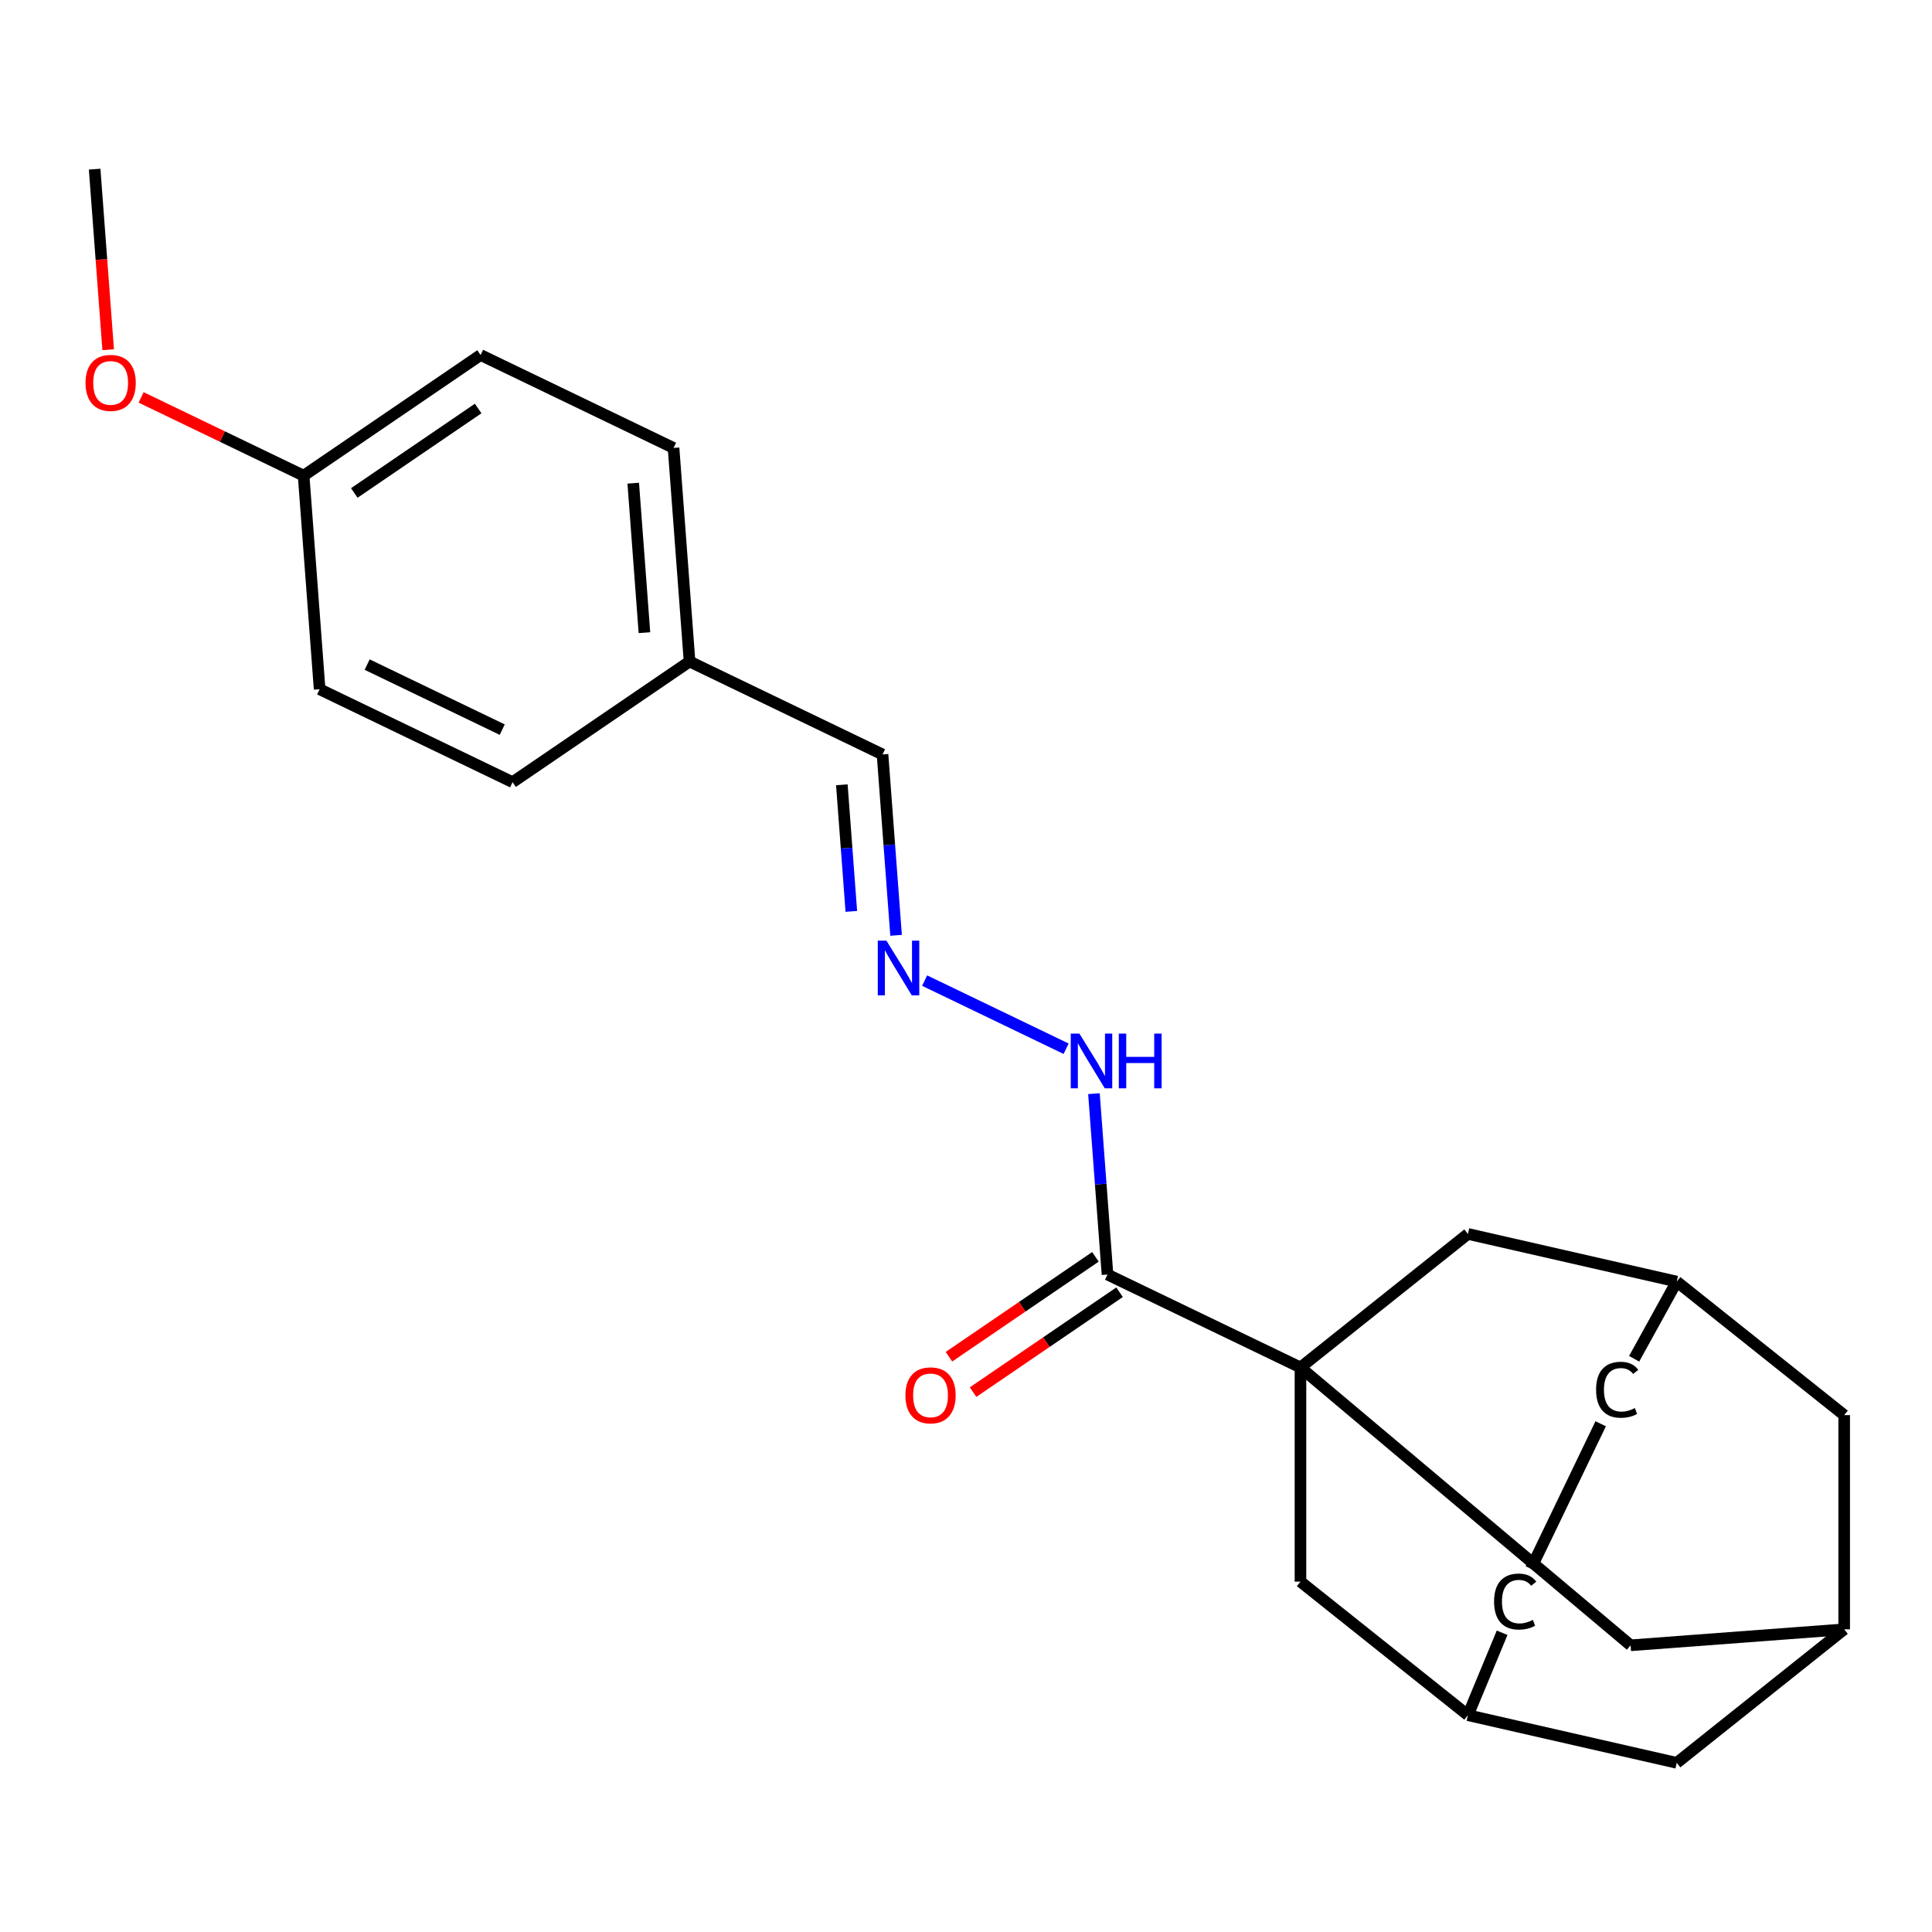 <?xml version='1.0' encoding='iso-8859-1'?>
<svg version='1.1' baseProfile='full'
              xmlns='http://www.w3.org/2000/svg'
                      xmlns:rdkit='http://www.rdkit.org/xml'
                      xmlns:xlink='http://www.w3.org/1999/xlink'
                  xml:space='preserve'
width='1000px' height='1000px' viewBox='0 0 1000 1000'>
<!-- END OF HEADER -->
<rect style='opacity:1.0;fill:#FFFFFF;stroke:none' width='1000' height='1000' x='0' y='0'> </rect>
<path class='bond-0' d='M 673.121,707.799 L 573.241,659.699' style='fill:none;fill-rule:evenodd;stroke:#000000;stroke-width:6px;stroke-linecap:butt;stroke-linejoin:miter;stroke-opacity:1' />
<path class='bond-1' d='M 673.121,707.799 L 843.997,851.61' style='fill:none;fill-rule:evenodd;stroke:#000000;stroke-width:6px;stroke-linecap:butt;stroke-linejoin:miter;stroke-opacity:1' />
<path class='bond-2' d='M 673.121,707.799 L 673.121,818.657' style='fill:none;fill-rule:evenodd;stroke:#000000;stroke-width:6px;stroke-linecap:butt;stroke-linejoin:miter;stroke-opacity:1' />
<path class='bond-3' d='M 673.121,707.799 L 759.794,638.68' style='fill:none;fill-rule:evenodd;stroke:#000000;stroke-width:6px;stroke-linecap:butt;stroke-linejoin:miter;stroke-opacity:1' />
<path class='bond-6' d='M 573.241,659.699 L 569.733,612.891' style='fill:none;fill-rule:evenodd;stroke:#000000;stroke-width:6px;stroke-linecap:butt;stroke-linejoin:miter;stroke-opacity:1' />
<path class='bond-6' d='M 569.733,612.891 L 566.226,566.082' style='fill:none;fill-rule:evenodd;stroke:#0000FF;stroke-width:6px;stroke-linecap:butt;stroke-linejoin:miter;stroke-opacity:1' />
<path class='bond-7' d='M 566.996,650.54 L 529.084,676.388' style='fill:none;fill-rule:evenodd;stroke:#000000;stroke-width:6px;stroke-linecap:butt;stroke-linejoin:miter;stroke-opacity:1' />
<path class='bond-7' d='M 529.084,676.388 L 491.172,702.236' style='fill:none;fill-rule:evenodd;stroke:#FF0000;stroke-width:6px;stroke-linecap:butt;stroke-linejoin:miter;stroke-opacity:1' />
<path class='bond-7' d='M 579.486,668.859 L 541.574,694.707' style='fill:none;fill-rule:evenodd;stroke:#000000;stroke-width:6px;stroke-linecap:butt;stroke-linejoin:miter;stroke-opacity:1' />
<path class='bond-7' d='M 541.574,694.707 L 503.662,720.555' style='fill:none;fill-rule:evenodd;stroke:#FF0000;stroke-width:6px;stroke-linecap:butt;stroke-linejoin:miter;stroke-opacity:1' />
<path class='bond-5' d='M 843.997,851.61 L 954.545,843.326' style='fill:none;fill-rule:evenodd;stroke:#000000;stroke-width:6px;stroke-linecap:butt;stroke-linejoin:miter;stroke-opacity:1' />
<path class='bond-8' d='M 673.121,818.657 L 759.794,887.776' style='fill:none;fill-rule:evenodd;stroke:#000000;stroke-width:6px;stroke-linecap:butt;stroke-linejoin:miter;stroke-opacity:1' />
<path class='bond-9' d='M 759.794,638.68 L 867.873,663.348' style='fill:none;fill-rule:evenodd;stroke:#000000;stroke-width:6px;stroke-linecap:butt;stroke-linejoin:miter;stroke-opacity:1' />
<path class='bond-4' d='M 478.588,507.558 L 551.82,542.824' style='fill:none;fill-rule:evenodd;stroke:#0000FF;stroke-width:6px;stroke-linecap:butt;stroke-linejoin:miter;stroke-opacity:1' />
<path class='bond-12' d='M 463.808,484.12 L 460.3,437.311' style='fill:none;fill-rule:evenodd;stroke:#0000FF;stroke-width:6px;stroke-linecap:butt;stroke-linejoin:miter;stroke-opacity:1' />
<path class='bond-12' d='M 460.3,437.311 L 456.792,390.502' style='fill:none;fill-rule:evenodd;stroke:#000000;stroke-width:6px;stroke-linecap:butt;stroke-linejoin:miter;stroke-opacity:1' />
<path class='bond-12' d='M 440.646,471.734 L 438.19,438.968' style='fill:none;fill-rule:evenodd;stroke:#0000FF;stroke-width:6px;stroke-linecap:butt;stroke-linejoin:miter;stroke-opacity:1' />
<path class='bond-12' d='M 438.19,438.968 L 435.735,406.202' style='fill:none;fill-rule:evenodd;stroke:#000000;stroke-width:6px;stroke-linecap:butt;stroke-linejoin:miter;stroke-opacity:1' />
<path class='bond-23' d='M 954.545,843.326 L 954.545,732.467' style='fill:none;fill-rule:evenodd;stroke:#000000;stroke-width:6px;stroke-linecap:butt;stroke-linejoin:miter;stroke-opacity:1' />
<path class='bond-25' d='M 954.545,843.326 L 867.873,912.445' style='fill:none;fill-rule:evenodd;stroke:#000000;stroke-width:6px;stroke-linecap:butt;stroke-linejoin:miter;stroke-opacity:1' />
<path class='bond-11' d='M 759.794,887.776 L 867.873,912.445' style='fill:none;fill-rule:evenodd;stroke:#000000;stroke-width:6px;stroke-linecap:butt;stroke-linejoin:miter;stroke-opacity:1' />
<path class='bond-16' d='M 759.794,887.776 L 777.499,845.12' style='fill:none;fill-rule:evenodd;stroke:#000000;stroke-width:6px;stroke-linecap:butt;stroke-linejoin:miter;stroke-opacity:1' />
<path class='bond-10' d='M 867.873,663.348 L 954.545,732.467' style='fill:none;fill-rule:evenodd;stroke:#000000;stroke-width:6px;stroke-linecap:butt;stroke-linejoin:miter;stroke-opacity:1' />
<path class='bond-15' d='M 867.873,663.348 L 845.83,703.3' style='fill:none;fill-rule:evenodd;stroke:#000000;stroke-width:6px;stroke-linecap:butt;stroke-linejoin:miter;stroke-opacity:1' />
<path class='bond-13' d='M 456.792,390.502 L 356.912,342.403' style='fill:none;fill-rule:evenodd;stroke:#000000;stroke-width:6px;stroke-linecap:butt;stroke-linejoin:miter;stroke-opacity:1' />
<path class='bond-17' d='M 356.912,342.403 L 265.317,404.852' style='fill:none;fill-rule:evenodd;stroke:#000000;stroke-width:6px;stroke-linecap:butt;stroke-linejoin:miter;stroke-opacity:1' />
<path class='bond-18' d='M 356.912,342.403 L 348.628,231.854' style='fill:none;fill-rule:evenodd;stroke:#000000;stroke-width:6px;stroke-linecap:butt;stroke-linejoin:miter;stroke-opacity:1' />
<path class='bond-18' d='M 333.56,327.477 L 327.761,250.093' style='fill:none;fill-rule:evenodd;stroke:#000000;stroke-width:6px;stroke-linecap:butt;stroke-linejoin:miter;stroke-opacity:1' />
<path class='bond-14' d='M 157.152,246.203 L 248.748,183.755' style='fill:none;fill-rule:evenodd;stroke:#000000;stroke-width:6px;stroke-linecap:butt;stroke-linejoin:miter;stroke-opacity:1' />
<path class='bond-14' d='M 183.381,255.155 L 247.498,211.441' style='fill:none;fill-rule:evenodd;stroke:#000000;stroke-width:6px;stroke-linecap:butt;stroke-linejoin:miter;stroke-opacity:1' />
<path class='bond-21' d='M 157.152,246.203 L 115.098,225.951' style='fill:none;fill-rule:evenodd;stroke:#000000;stroke-width:6px;stroke-linecap:butt;stroke-linejoin:miter;stroke-opacity:1' />
<path class='bond-21' d='M 115.098,225.951 L 73.044,205.699' style='fill:none;fill-rule:evenodd;stroke:#FF0000;stroke-width:6px;stroke-linecap:butt;stroke-linejoin:miter;stroke-opacity:1' />
<path class='bond-26' d='M 157.152,246.203 L 165.437,356.752' style='fill:none;fill-rule:evenodd;stroke:#000000;stroke-width:6px;stroke-linecap:butt;stroke-linejoin:miter;stroke-opacity:1' />
<path class='bond-24' d='M 828.514,736.937 L 792.378,811.974' style='fill:none;fill-rule:evenodd;stroke:#000000;stroke-width:6px;stroke-linecap:butt;stroke-linejoin:miter;stroke-opacity:1' />
<path class='bond-19' d='M 265.317,404.852 L 165.437,356.752' style='fill:none;fill-rule:evenodd;stroke:#000000;stroke-width:6px;stroke-linecap:butt;stroke-linejoin:miter;stroke-opacity:1' />
<path class='bond-19' d='M 259.955,377.661 L 190.039,343.991' style='fill:none;fill-rule:evenodd;stroke:#000000;stroke-width:6px;stroke-linecap:butt;stroke-linejoin:miter;stroke-opacity:1' />
<path class='bond-20' d='M 348.628,231.854 L 248.748,183.755' style='fill:none;fill-rule:evenodd;stroke:#000000;stroke-width:6px;stroke-linecap:butt;stroke-linejoin:miter;stroke-opacity:1' />
<path class='bond-22' d='M 55.991,181.012 L 52.489,134.284' style='fill:none;fill-rule:evenodd;stroke:#FF0000;stroke-width:6px;stroke-linecap:butt;stroke-linejoin:miter;stroke-opacity:1' />
<path class='bond-22' d='M 52.489,134.284 L 48.988,87.555' style='fill:none;fill-rule:evenodd;stroke:#000000;stroke-width:6px;stroke-linecap:butt;stroke-linejoin:miter;stroke-opacity:1' />
<path  class='atom-5' d='M 458.817 486.891
L 468.097 501.891
Q 469.017 503.371, 470.497 506.051
Q 471.977 508.731, 472.057 508.891
L 472.057 486.891
L 475.817 486.891
L 475.817 515.211
L 471.937 515.211
L 461.977 498.811
Q 460.817 496.891, 459.577 494.691
Q 458.377 492.491, 458.017 491.811
L 458.017 515.211
L 454.337 515.211
L 454.337 486.891
L 458.817 486.891
' fill='#0000FF'/>
<path  class='atom-7' d='M 558.697 534.991
L 567.977 549.991
Q 568.897 551.471, 570.377 554.151
Q 571.857 556.831, 571.937 556.991
L 571.937 534.991
L 575.697 534.991
L 575.697 563.311
L 571.817 563.311
L 561.857 546.911
Q 560.697 544.991, 559.457 542.791
Q 558.257 540.591, 557.897 539.911
L 557.897 563.311
L 554.217 563.311
L 554.217 534.991
L 558.697 534.991
' fill='#0000FF'/>
<path  class='atom-7' d='M 579.097 534.991
L 582.937 534.991
L 582.937 547.031
L 597.417 547.031
L 597.417 534.991
L 601.257 534.991
L 601.257 563.311
L 597.417 563.311
L 597.417 550.231
L 582.937 550.231
L 582.937 563.311
L 579.097 563.311
L 579.097 534.991
' fill='#0000FF'/>
<path  class='atom-8' d='M 468.646 722.228
Q 468.646 715.428, 472.006 711.628
Q 475.366 707.828, 481.646 707.828
Q 487.926 707.828, 491.286 711.628
Q 494.646 715.428, 494.646 722.228
Q 494.646 729.108, 491.246 733.028
Q 487.846 736.908, 481.646 736.908
Q 475.406 736.908, 472.006 733.028
Q 468.646 729.148, 468.646 722.228
M 481.646 733.708
Q 485.966 733.708, 488.286 730.828
Q 490.646 727.908, 490.646 722.228
Q 490.646 716.668, 488.286 713.868
Q 485.966 711.028, 481.646 711.028
Q 477.326 711.028, 474.966 713.828
Q 472.646 716.628, 472.646 722.228
Q 472.646 727.948, 474.966 730.828
Q 477.326 733.708, 481.646 733.708
' fill='#FF0000'/>
<path  class='atom-16' d='M 826.129 719.335
Q 826.129 712.295, 829.409 708.615
Q 832.729 704.895, 839.009 704.895
Q 844.849 704.895, 847.969 709.015
L 845.329 711.175
Q 843.049 708.175, 839.009 708.175
Q 834.729 708.175, 832.449 711.055
Q 830.209 713.895, 830.209 719.335
Q 830.209 724.935, 832.529 727.815
Q 834.889 730.695, 839.449 730.695
Q 842.569 730.695, 846.209 728.815
L 847.329 731.815
Q 845.849 732.775, 843.609 733.335
Q 841.369 733.895, 838.889 733.895
Q 832.729 733.895, 829.409 730.135
Q 826.129 726.375, 826.129 719.335
' fill='#000000'/>
<path  class='atom-17' d='M 773.334 828.965
Q 773.334 821.925, 776.614 818.245
Q 779.934 814.525, 786.214 814.525
Q 792.054 814.525, 795.174 818.645
L 792.534 820.805
Q 790.254 817.805, 786.214 817.805
Q 781.934 817.805, 779.654 820.685
Q 777.414 823.525, 777.414 828.965
Q 777.414 834.565, 779.734 837.445
Q 782.094 840.325, 786.654 840.325
Q 789.774 840.325, 793.414 838.445
L 794.534 841.445
Q 793.054 842.405, 790.814 842.965
Q 788.574 843.525, 786.094 843.525
Q 779.934 843.525, 776.614 839.765
Q 773.334 836.005, 773.334 828.965
' fill='#000000'/>
<path  class='atom-22' d='M 44.272 198.184
Q 44.272 191.384, 47.632 187.584
Q 50.992 183.784, 57.272 183.784
Q 63.552 183.784, 66.912 187.584
Q 70.272 191.384, 70.272 198.184
Q 70.272 205.064, 66.872 208.984
Q 63.472 212.864, 57.272 212.864
Q 51.032 212.864, 47.632 208.984
Q 44.272 205.104, 44.272 198.184
M 57.272 209.664
Q 61.592 209.664, 63.912 206.784
Q 66.272 203.864, 66.272 198.184
Q 66.272 192.624, 63.912 189.824
Q 61.592 186.984, 57.272 186.984
Q 52.952 186.984, 50.592 189.784
Q 48.272 192.584, 48.272 198.184
Q 48.272 203.904, 50.592 206.784
Q 52.952 209.664, 57.272 209.664
' fill='#FF0000'/>
</svg>
